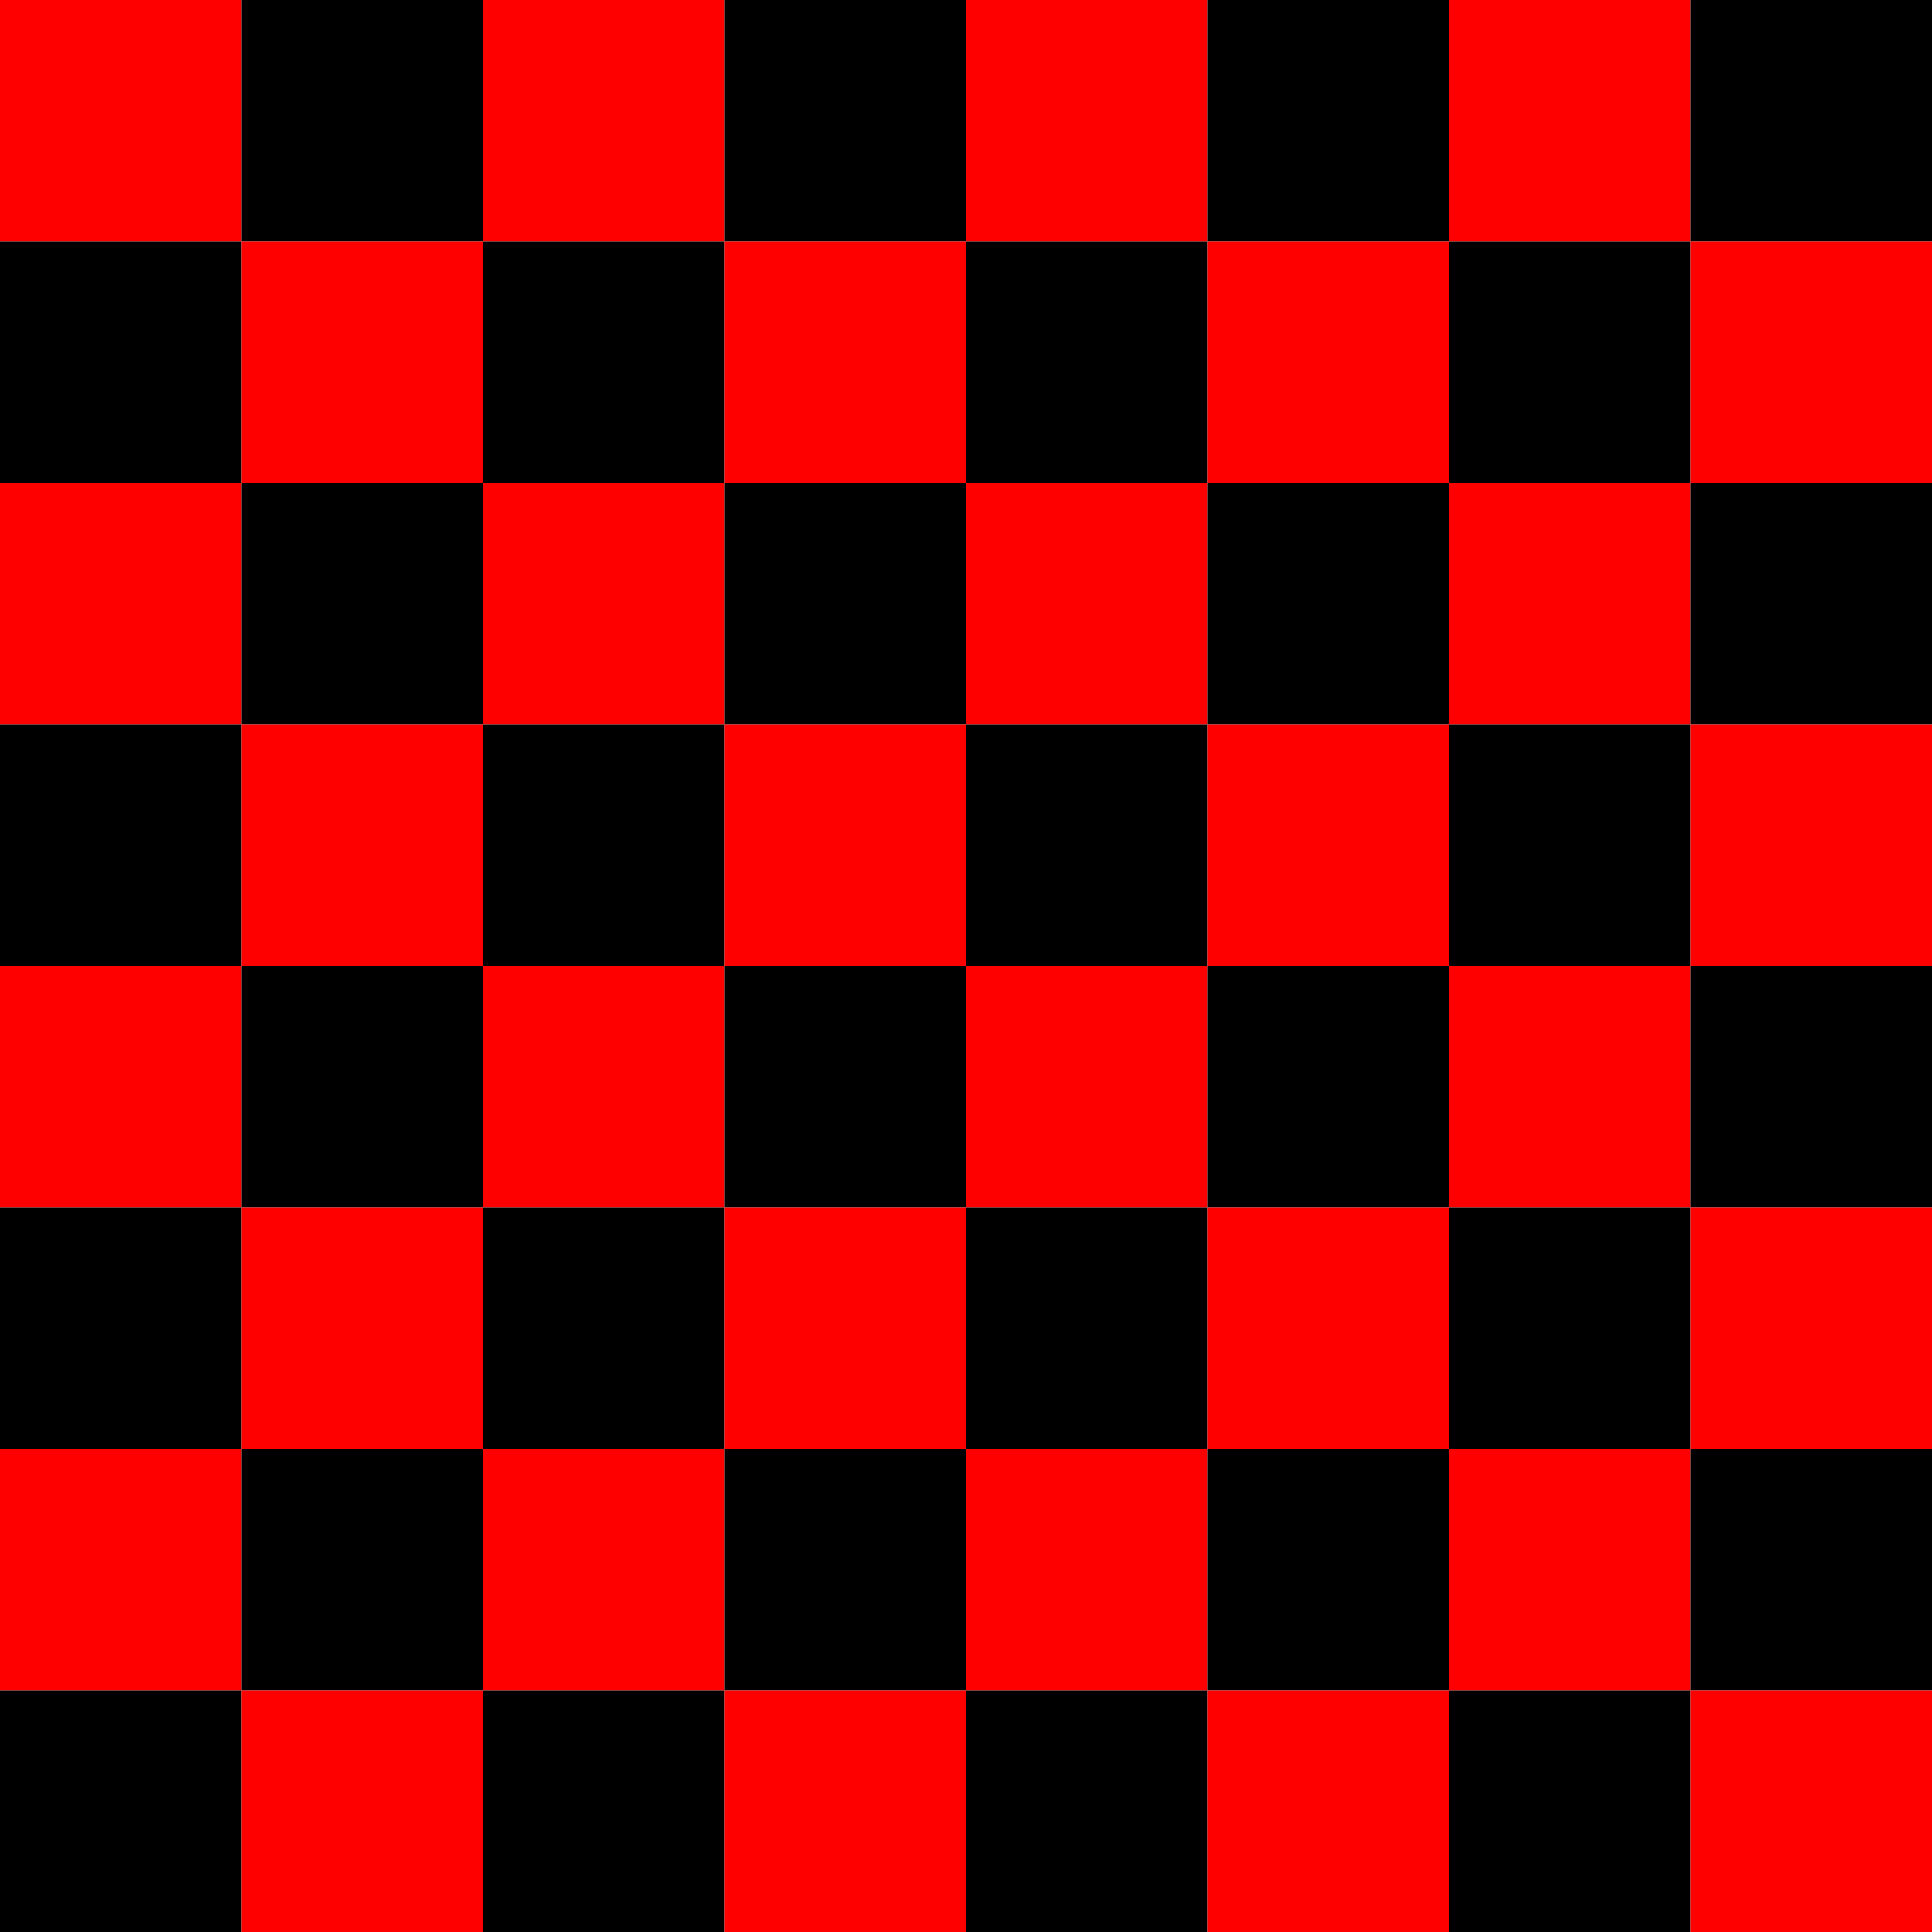 <?xml version="1.0" encoding="utf-8"?><svg xmlns="http://www.w3.org/2000/svg"     xmlns:xlink="http://www.w3.org/1999/xlink"     width="8in" height="8in">  <title>Listing 24-21 from the XML Bible</title>  <defs>    <rect id="RedSquare"          width="1in" height="1in"          fill="red"/>    <rect id="BlackSquare"          width="1in" height="1in"          fill="black"/>    <g id="RowA">      <use x="0in" xlink:href="#RedSquare"/>      <use x="1in" xlink:href="#BlackSquare"/>      <use x="2in" xlink:href="#RedSquare"/>      <use x="3in" xlink:href="#BlackSquare"/>      <use x="4in" xlink:href="#RedSquare"/>      <use x="5in" xlink:href="#BlackSquare"/>      <use x="6in" xlink:href="#RedSquare"/>      <use x="7in" xlink:href="#BlackSquare"/>    </g>    <g id="RowB">      <use x="0in" xlink:href="#BlackSquare"/>      <use x="1in" xlink:href="#RedSquare"/>      <use x="2in" xlink:href="#BlackSquare"/>      <use x="3in" xlink:href="#RedSquare"/>      <use x="4in" xlink:href="#BlackSquare"/>      <use x="5in" xlink:href="#RedSquare"/>      <use x="6in" xlink:href="#BlackSquare"/>      <use x="7in" xlink:href="#RedSquare"/>    </g>  </defs>  <use y="0in" xlink:href="#RowA"/>  <use y="1in" xlink:href="#RowB"/>  <use y="2in" xlink:href="#RowA"/>  <use y="3in" xlink:href="#RowB"/>  <use y="4in" xlink:href="#RowA"/>  <use y="5in" xlink:href="#RowB"/>  <use y="6in" xlink:href="#RowA"/>  <use y="7in" xlink:href="#RowB"/></svg>